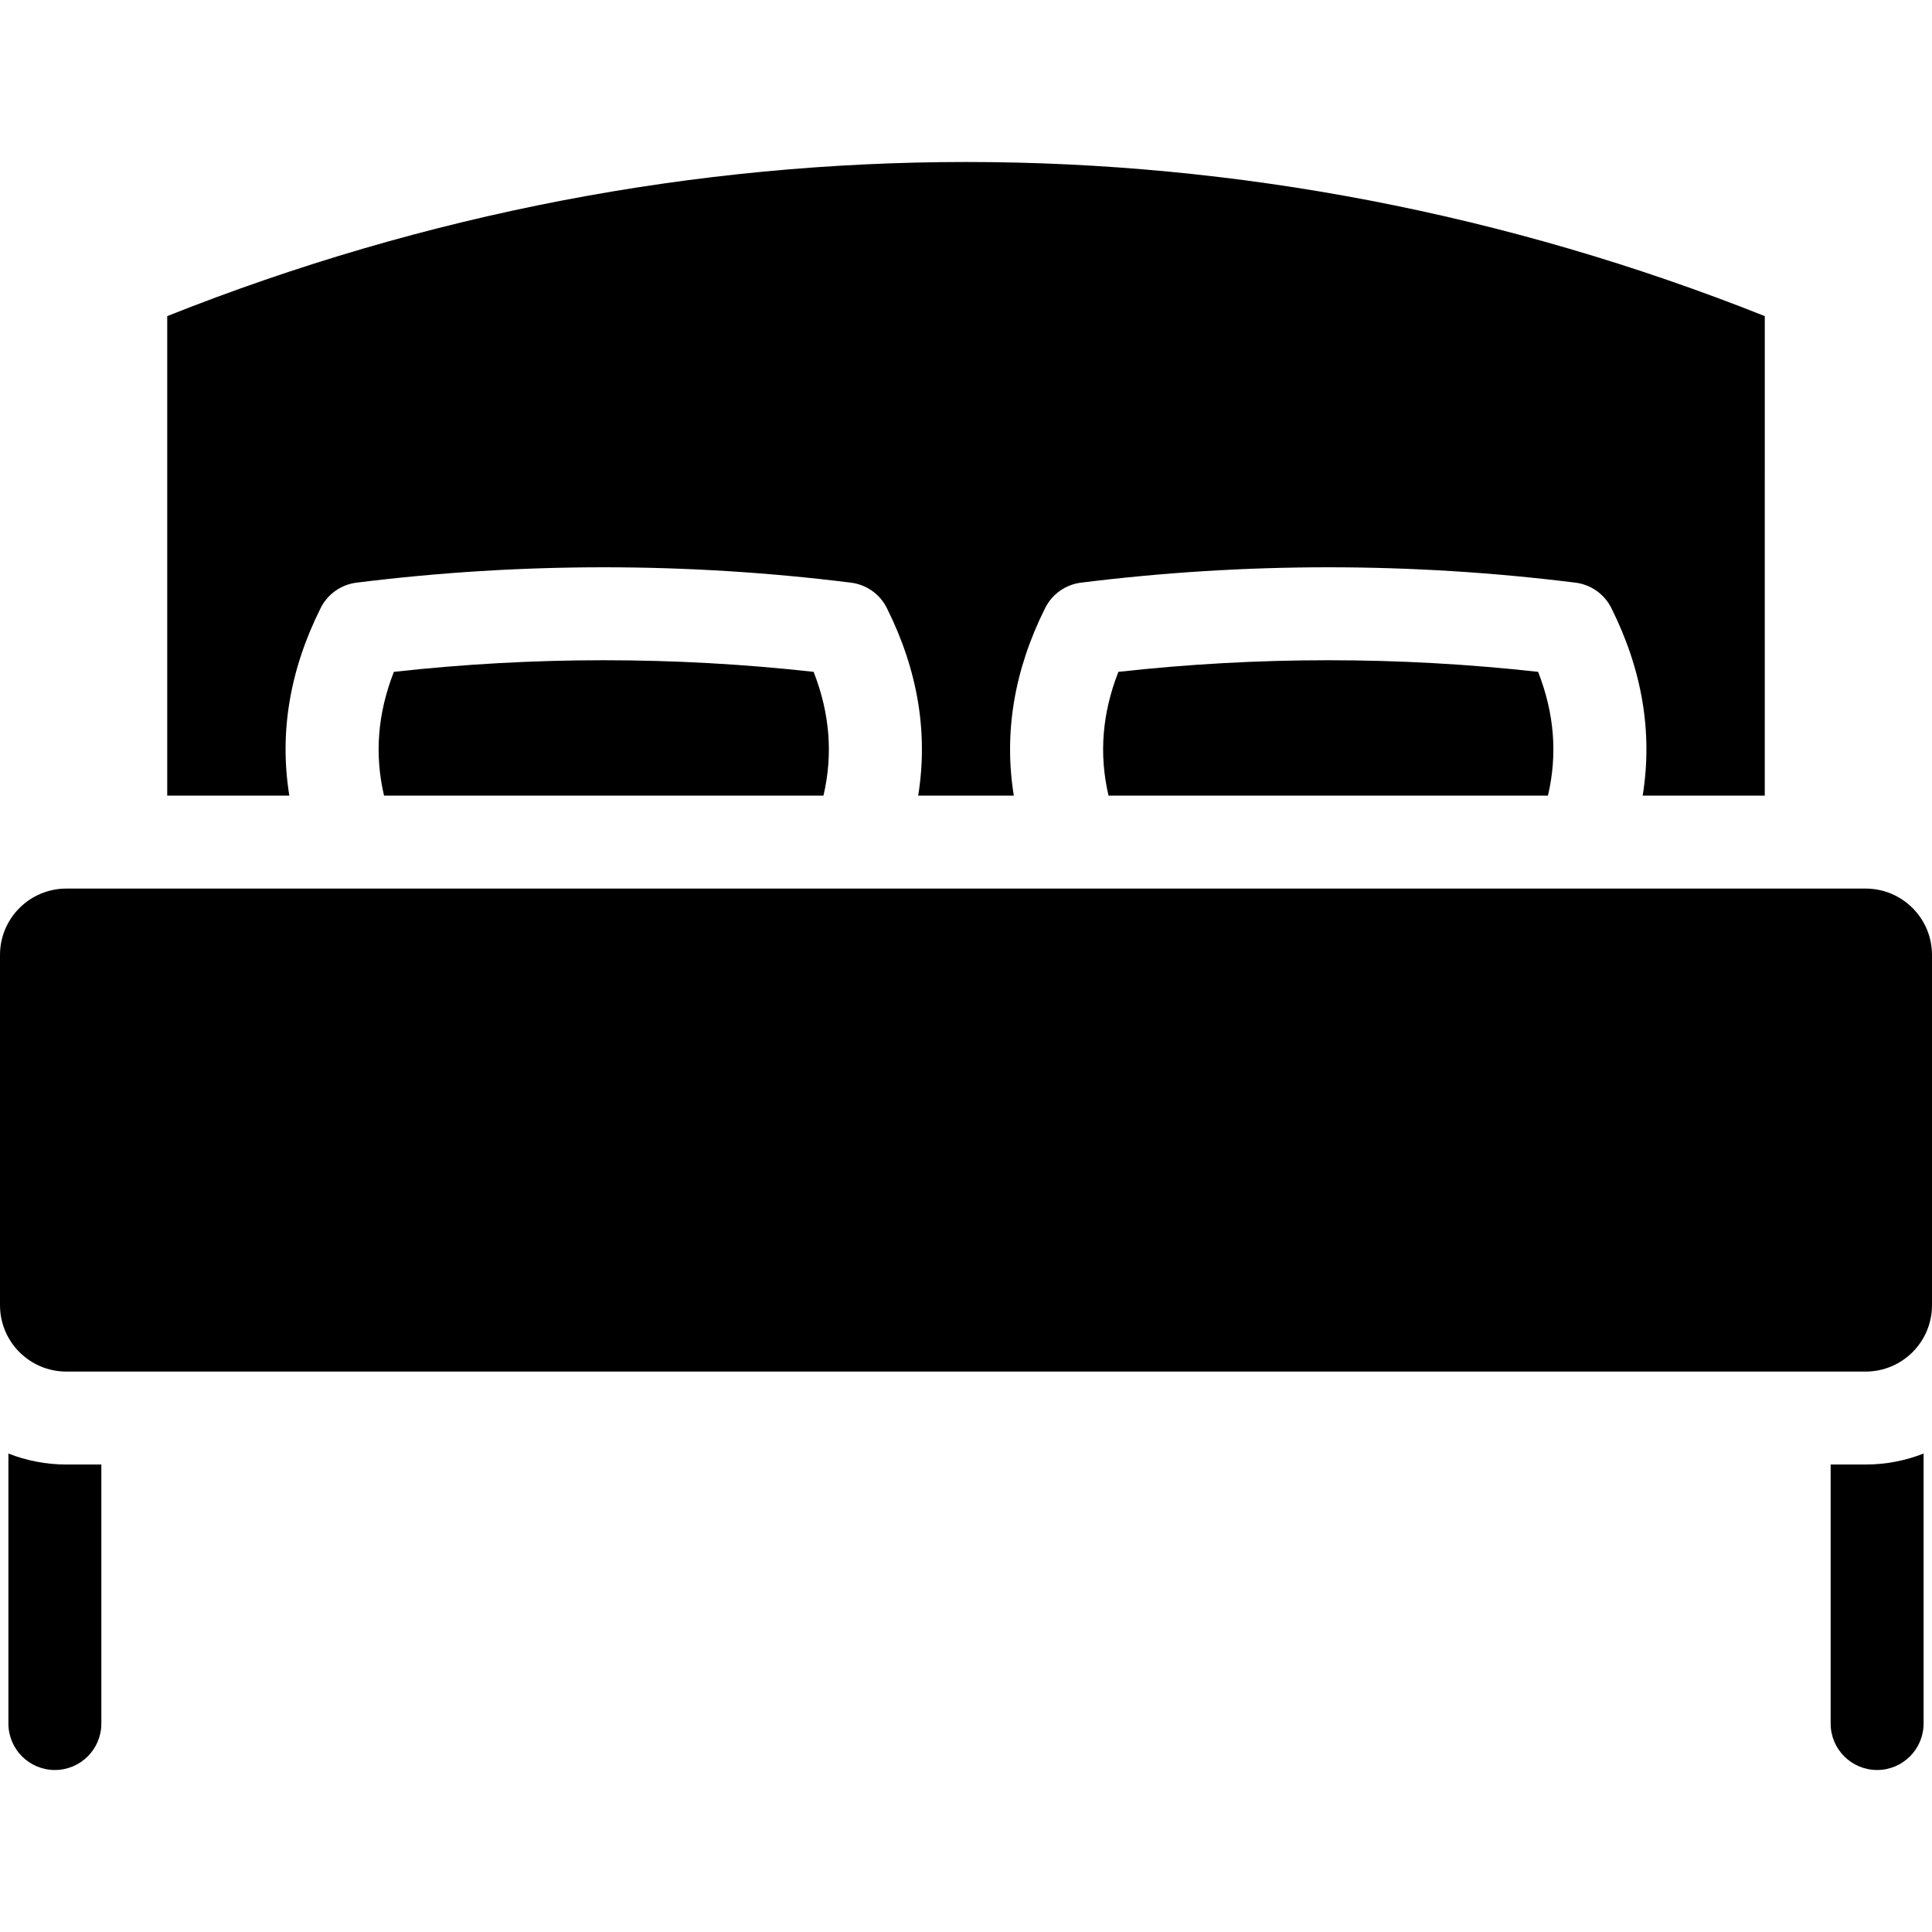 <?xml version="1.0" encoding="UTF-8"?> <!-- Generator: Adobe Illustrator 18.0.0, SVG Export Plug-In . SVG Version: 6.00 Build 0) --> <svg xmlns="http://www.w3.org/2000/svg" xmlns:xlink="http://www.w3.org/1999/xlink" id="Capa_1" x="0px" y="0px" viewBox="0 0 297 297" style="enable-background:new 0 0 297 297;" xml:space="preserve"> <g> <path d="M60.55,103.281c-2.498,6.383-2.998,12.68-1.513,19.029h67.55c1.485-6.348,0.985-12.646-1.513-19.029 C103.648,100.9,81.977,100.9,60.55,103.281z"></path> <path d="M49.298,93.465c1.068-2.136,3.134-3.597,5.504-3.894c25.222-3.152,50.8-3.152,76.022,0c2.37,0.297,4.435,1.758,5.504,3.894 c4.783,9.565,6.376,19.219,4.822,28.844h14.701c-1.554-9.625,0.039-19.279,4.822-28.844c1.068-2.136,3.134-3.597,5.504-3.894 c25.222-3.152,50.8-3.152,76.022,0c2.37,0.297,4.435,1.758,5.504,3.894c4.783,9.565,6.376,19.219,4.822,28.844h18.769V48.595 c-79.377-31.589-166.209-31.589-245.586,0v73.714h18.769C42.921,112.684,44.515,103.03,49.298,93.465z"></path> <path d="M171.925,103.281c-2.498,6.383-2.998,12.68-1.513,19.029h67.55c1.485-6.348,0.985-12.646-1.513-19.029 C215.023,100.9,193.352,100.9,171.925,103.281z"></path> <path d="M1.293,223.45v41.503c0,3.946,3.198,7.144,7.144,7.144s7.144-3.198,7.144-7.144v-39.816h-5.375 C7.062,225.136,4.057,224.534,1.293,223.45z"></path> <path d="M286.794,136.598H10.206C4.569,136.598,0,141.167,0,146.804v53.838c0,5.637,4.569,10.206,10.206,10.206h276.588 c5.637,0,10.206-4.569,10.206-10.206v-53.838C297,141.167,292.431,136.598,286.794,136.598z"></path> <path d="M286.794,225.136h-5.375v39.816c0,3.946,3.198,7.144,7.144,7.144s7.144-3.198,7.144-7.144V223.45 C292.943,224.534,289.938,225.136,286.794,225.136z"></path> </g> <g> </g> <g> </g> <g> </g> <g> </g> <g> </g> <g> </g> <g> </g> <g> </g> <g> </g> <g> </g> <g> </g> <g> </g> <g> </g> <g> </g> <g> </g> </svg> 